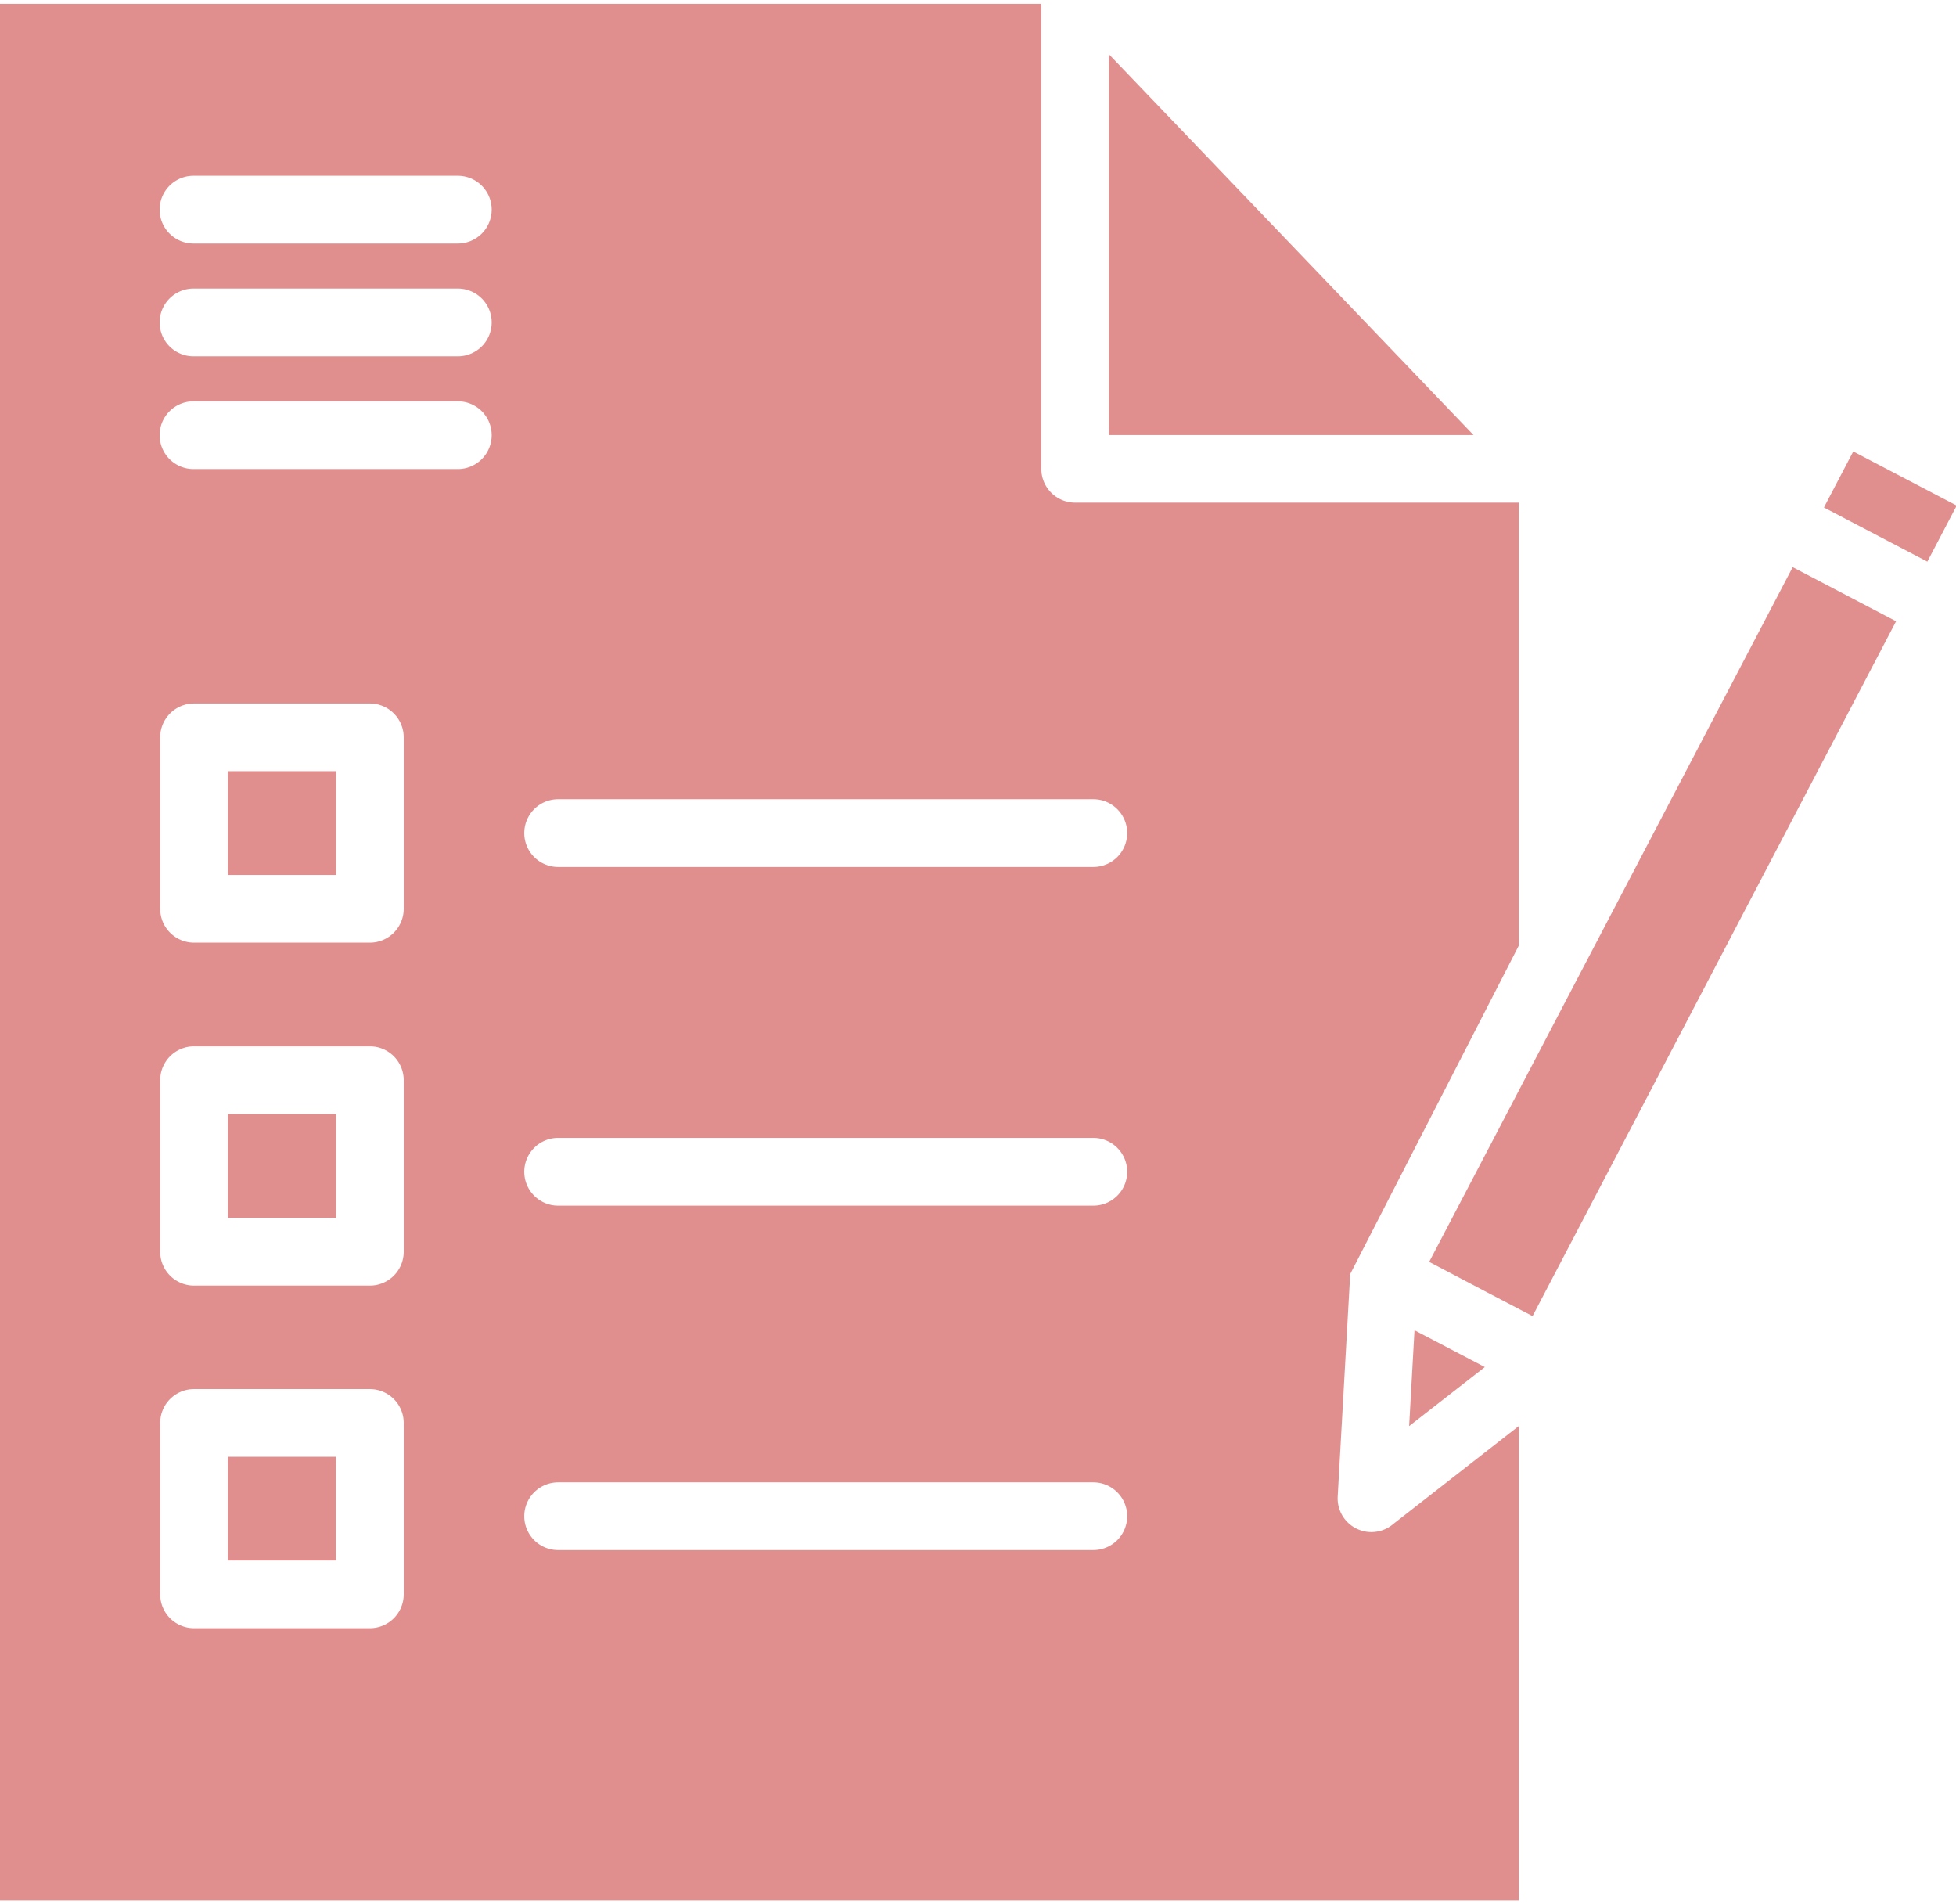 <?xml version="1.0" encoding="UTF-8" standalone="no"?><svg xmlns="http://www.w3.org/2000/svg" xmlns:xlink="http://www.w3.org/1999/xlink" fill="#e18f8e" height="73" style="fill:#e18f8e" version="1" viewBox="0 0 75.1 72.8" width="75"><g data-name="10"><path d="M12.9,55.771h0v3.984H8.748V55.771ZM53.5,58.348l4.817-3.76V72.8H0V0H39.981V17.847a1.3,1.3,0,0,0,1.3,1.3l17.034,0v17l-6.469,12.6-.006.023-.48,8.532A1.295,1.295,0,0,0,53.5,58.348Zm-38-3.875a1.3,1.3,0,0,0-1.3-1.3H7.45a1.3,1.3,0,0,0-1.3,1.3v6.58a1.3,1.3,0,0,0,1.3,1.3H14.2a1.3,1.3,0,0,0,1.3-1.3Zm0-13.157a1.3,1.3,0,0,0-1.3-1.3H7.45a1.3,1.3,0,0,0-1.3,1.3V47.9a1.3,1.3,0,0,0,1.3,1.3H14.2a1.3,1.3,0,0,0,1.3-1.3Zm0-13.16a1.3,1.3,0,0,0-1.3-1.3H7.45a1.3,1.3,0,0,0-1.3,1.3v6.58a1.3,1.3,0,0,0,1.3,1.3H14.2a1.3,1.3,0,0,0,1.3-1.3Zm3.378-11.6a1.3,1.3,0,0,0-1.3-1.3H7.429a1.3,1.3,0,0,0,0,2.6H17.58A1.3,1.3,0,0,0,18.878,16.555Zm0-4.328a1.3,1.3,0,0,0-1.3-1.3H7.429a1.3,1.3,0,0,0,0,2.6H17.58A1.3,1.3,0,0,0,18.878,12.227Zm0-4.329a1.3,1.3,0,0,0-1.3-1.3H7.429a1.3,1.3,0,0,0,0,2.6H17.58A1.3,1.3,0,0,0,18.878,7.9Zm24.4,50.155a1.3,1.3,0,0,0-1.3-1.3H21.429a1.3,1.3,0,0,0,0,2.6H41.98A1.3,1.3,0,0,0,43.278,58.053Zm0-13.223a1.3,1.3,0,0,0-1.3-1.3H21.429a1.3,1.3,0,1,0,0,2.6H41.98A1.3,1.3,0,0,0,43.278,44.83Zm0-13a1.3,1.3,0,0,0-1.3-1.3H21.429a1.3,1.3,0,1,0,0,2.6H41.98A1.3,1.3,0,0,0,43.278,31.83ZM8.748,29.454v3.984h4.157V29.454H8.748Zm0,13.16V46.6h4.157V42.614H8.748ZM71.155,17.181l-1.126,2.152L74,21.411l1.127-2.152ZM42.575,1.932V16.551h14ZM60.809,36.949a.219.219,0,0,0-.011.02l-5.925,11.32L56.984,49.4l1.858.971L72.8,23.7,68.83,21.623Zm-6.5,13.965-.206,3.68,2.907-2.267Z"/></g></svg>